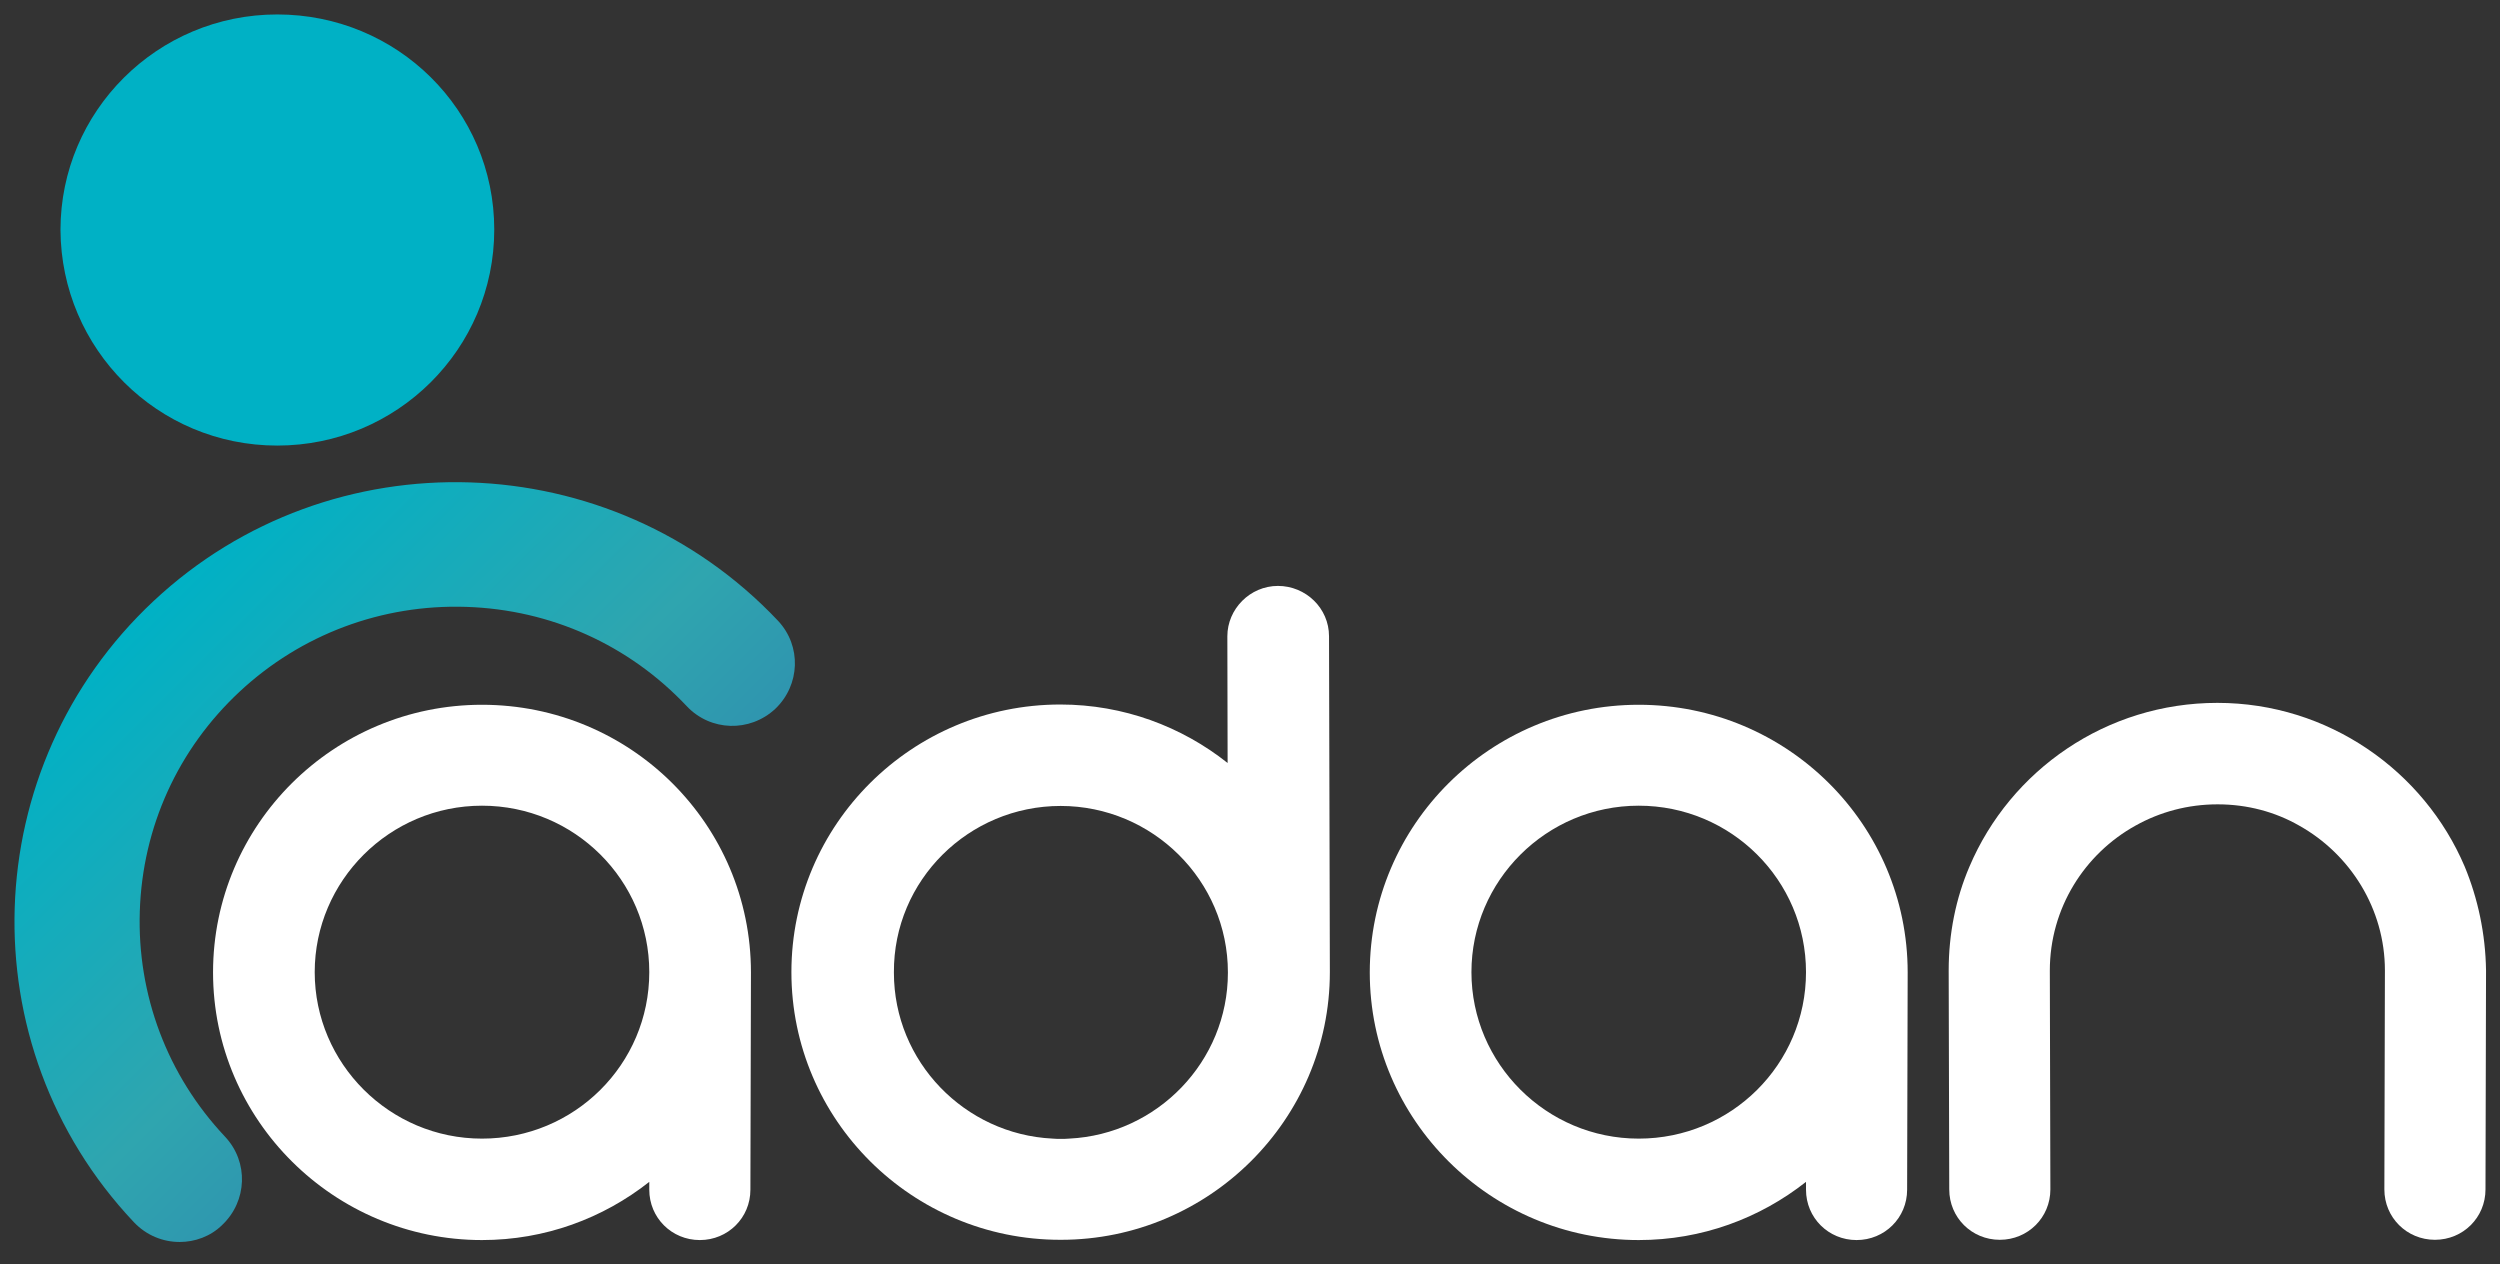 <svg width="87" height="44" viewBox="0 0 87 44" fill="none" xmlns="http://www.w3.org/2000/svg">
<rect x="0" y="0" width="87" height="44" fill="#333333" stroke="none"/>
<g clip-path="url(#clip0)">
<path d="M46.25 22.141C46.25 21.166 45.442 20.39 44.472 20.39C43.502 20.39 42.712 21.194 42.712 22.141L42.721 26.552C41.124 25.284 39.098 24.517 36.9 24.517C31.736 24.517 27.541 28.691 27.541 33.831C27.541 38.97 31.736 43.145 36.9 43.145H36.91H36.919C42.065 43.145 46.279 38.97 46.279 33.831L46.25 22.141ZM36.91 28.047C40.106 28.047 42.731 30.641 42.731 33.84C42.731 33.84 42.731 33.84 42.731 33.85C42.731 36.945 40.267 39.472 37.214 39.623C37.119 39.633 37.015 39.633 36.919 39.633C36.815 39.633 36.72 39.633 36.625 39.623C33.571 39.472 31.108 36.945 31.108 33.85C31.108 33.85 31.108 33.85 31.108 33.84C31.089 30.631 33.714 28.047 36.91 28.047Z" fill="white"/>
<path d="M85.772 30.158C84.355 26.826 81.026 24.46 77.164 24.46C73.303 24.46 69.964 26.798 68.537 30.158C68.062 31.265 67.814 32.496 67.814 33.774L67.834 41.393C67.834 42.368 68.613 43.145 69.593 43.145C70.573 43.145 71.353 42.368 71.353 41.393L71.334 33.774C71.334 31.606 72.542 29.713 74.32 28.729C75.167 28.256 76.137 27.991 77.174 27.991C78.211 27.991 79.181 28.256 80.008 28.729C81.787 29.723 82.995 31.625 82.995 33.774L82.976 41.393C82.976 42.368 83.756 43.145 84.736 43.145C85.715 43.145 86.495 42.368 86.495 41.393L86.514 33.774C86.495 32.487 86.229 31.265 85.772 30.158Z" fill="white"/>
<path d="M16.773 24.526C11.609 24.526 7.414 28.701 7.414 33.84C7.414 38.98 11.628 43.154 16.773 43.154C18.971 43.154 20.987 42.397 22.595 41.129V41.403C22.595 42.378 23.375 43.154 24.354 43.154C25.334 43.154 26.114 42.378 26.114 41.403L26.133 33.84C26.133 28.691 21.948 24.526 16.773 24.526ZM16.773 39.624C13.559 39.624 10.952 37.011 10.952 33.831C10.952 30.65 13.559 28.038 16.773 28.038C19.988 28.038 22.595 30.631 22.595 33.831C22.595 37.039 19.988 39.624 16.773 39.624Z" fill="white"/>
<path d="M57.027 24.526C51.863 24.526 47.668 28.701 47.668 33.84C47.668 38.98 51.882 43.154 57.027 43.154C59.225 43.154 61.241 42.397 62.849 41.129V41.403C62.849 42.378 63.629 43.154 64.608 43.154C65.588 43.154 66.368 42.378 66.368 41.403L66.387 33.84C66.387 28.691 62.192 24.526 57.027 24.526ZM57.027 39.624C53.812 39.624 51.206 37.011 51.206 33.831C51.206 30.65 53.812 28.038 57.027 28.038C60.242 28.038 62.849 30.631 62.849 33.831C62.849 37.039 60.242 39.624 57.027 39.624Z" fill="white"/>
<path d="M9.648 15.506C13.814 15.506 17.2 12.146 17.2 7.99C17.2 3.835 13.824 0.503 9.648 0.503C5.473 0.503 2.105 3.873 2.105 8C2.124 12.146 5.482 15.506 9.648 15.506Z" fill="#00B1C5 "/>
<path d="M6.253 43.221C5.673 43.221 5.093 42.993 4.656 42.529C-1.147 36.377 -0.823 26.684 5.35 20.911C11.523 15.137 21.272 15.459 27.074 21.602C27.902 22.482 27.845 23.845 26.979 24.668C26.095 25.492 24.725 25.454 23.898 24.574C21.89 22.444 19.17 21.214 16.222 21.119C13.292 21.024 10.477 22.075 8.336 24.072C6.196 26.069 4.96 28.776 4.865 31.711C4.77 34.626 5.825 37.428 7.832 39.557C8.66 40.438 8.603 41.801 7.737 42.624C7.328 43.031 6.777 43.221 6.253 43.221Z" fill="url(#paint0_linear)"/>
</g>
<defs>
<linearGradient id="paint0_linear" x1="5" y1="21.248" x2="17.645" y2="33.956" gradientUnits="userSpaceOnUse">
<stop stop-color="#00B1C5 "/>
<stop offset="0.715" stop-color="#2FA5AF"/>
<stop offset="1" stop-color="#2F95AF"/>
</linearGradient>
<clipPath id="clip0">
<rect width="86.08" height="42.944" fill="white" transform="translate(0.461 0.276)"/>
</clipPath>
</defs>
</svg>
